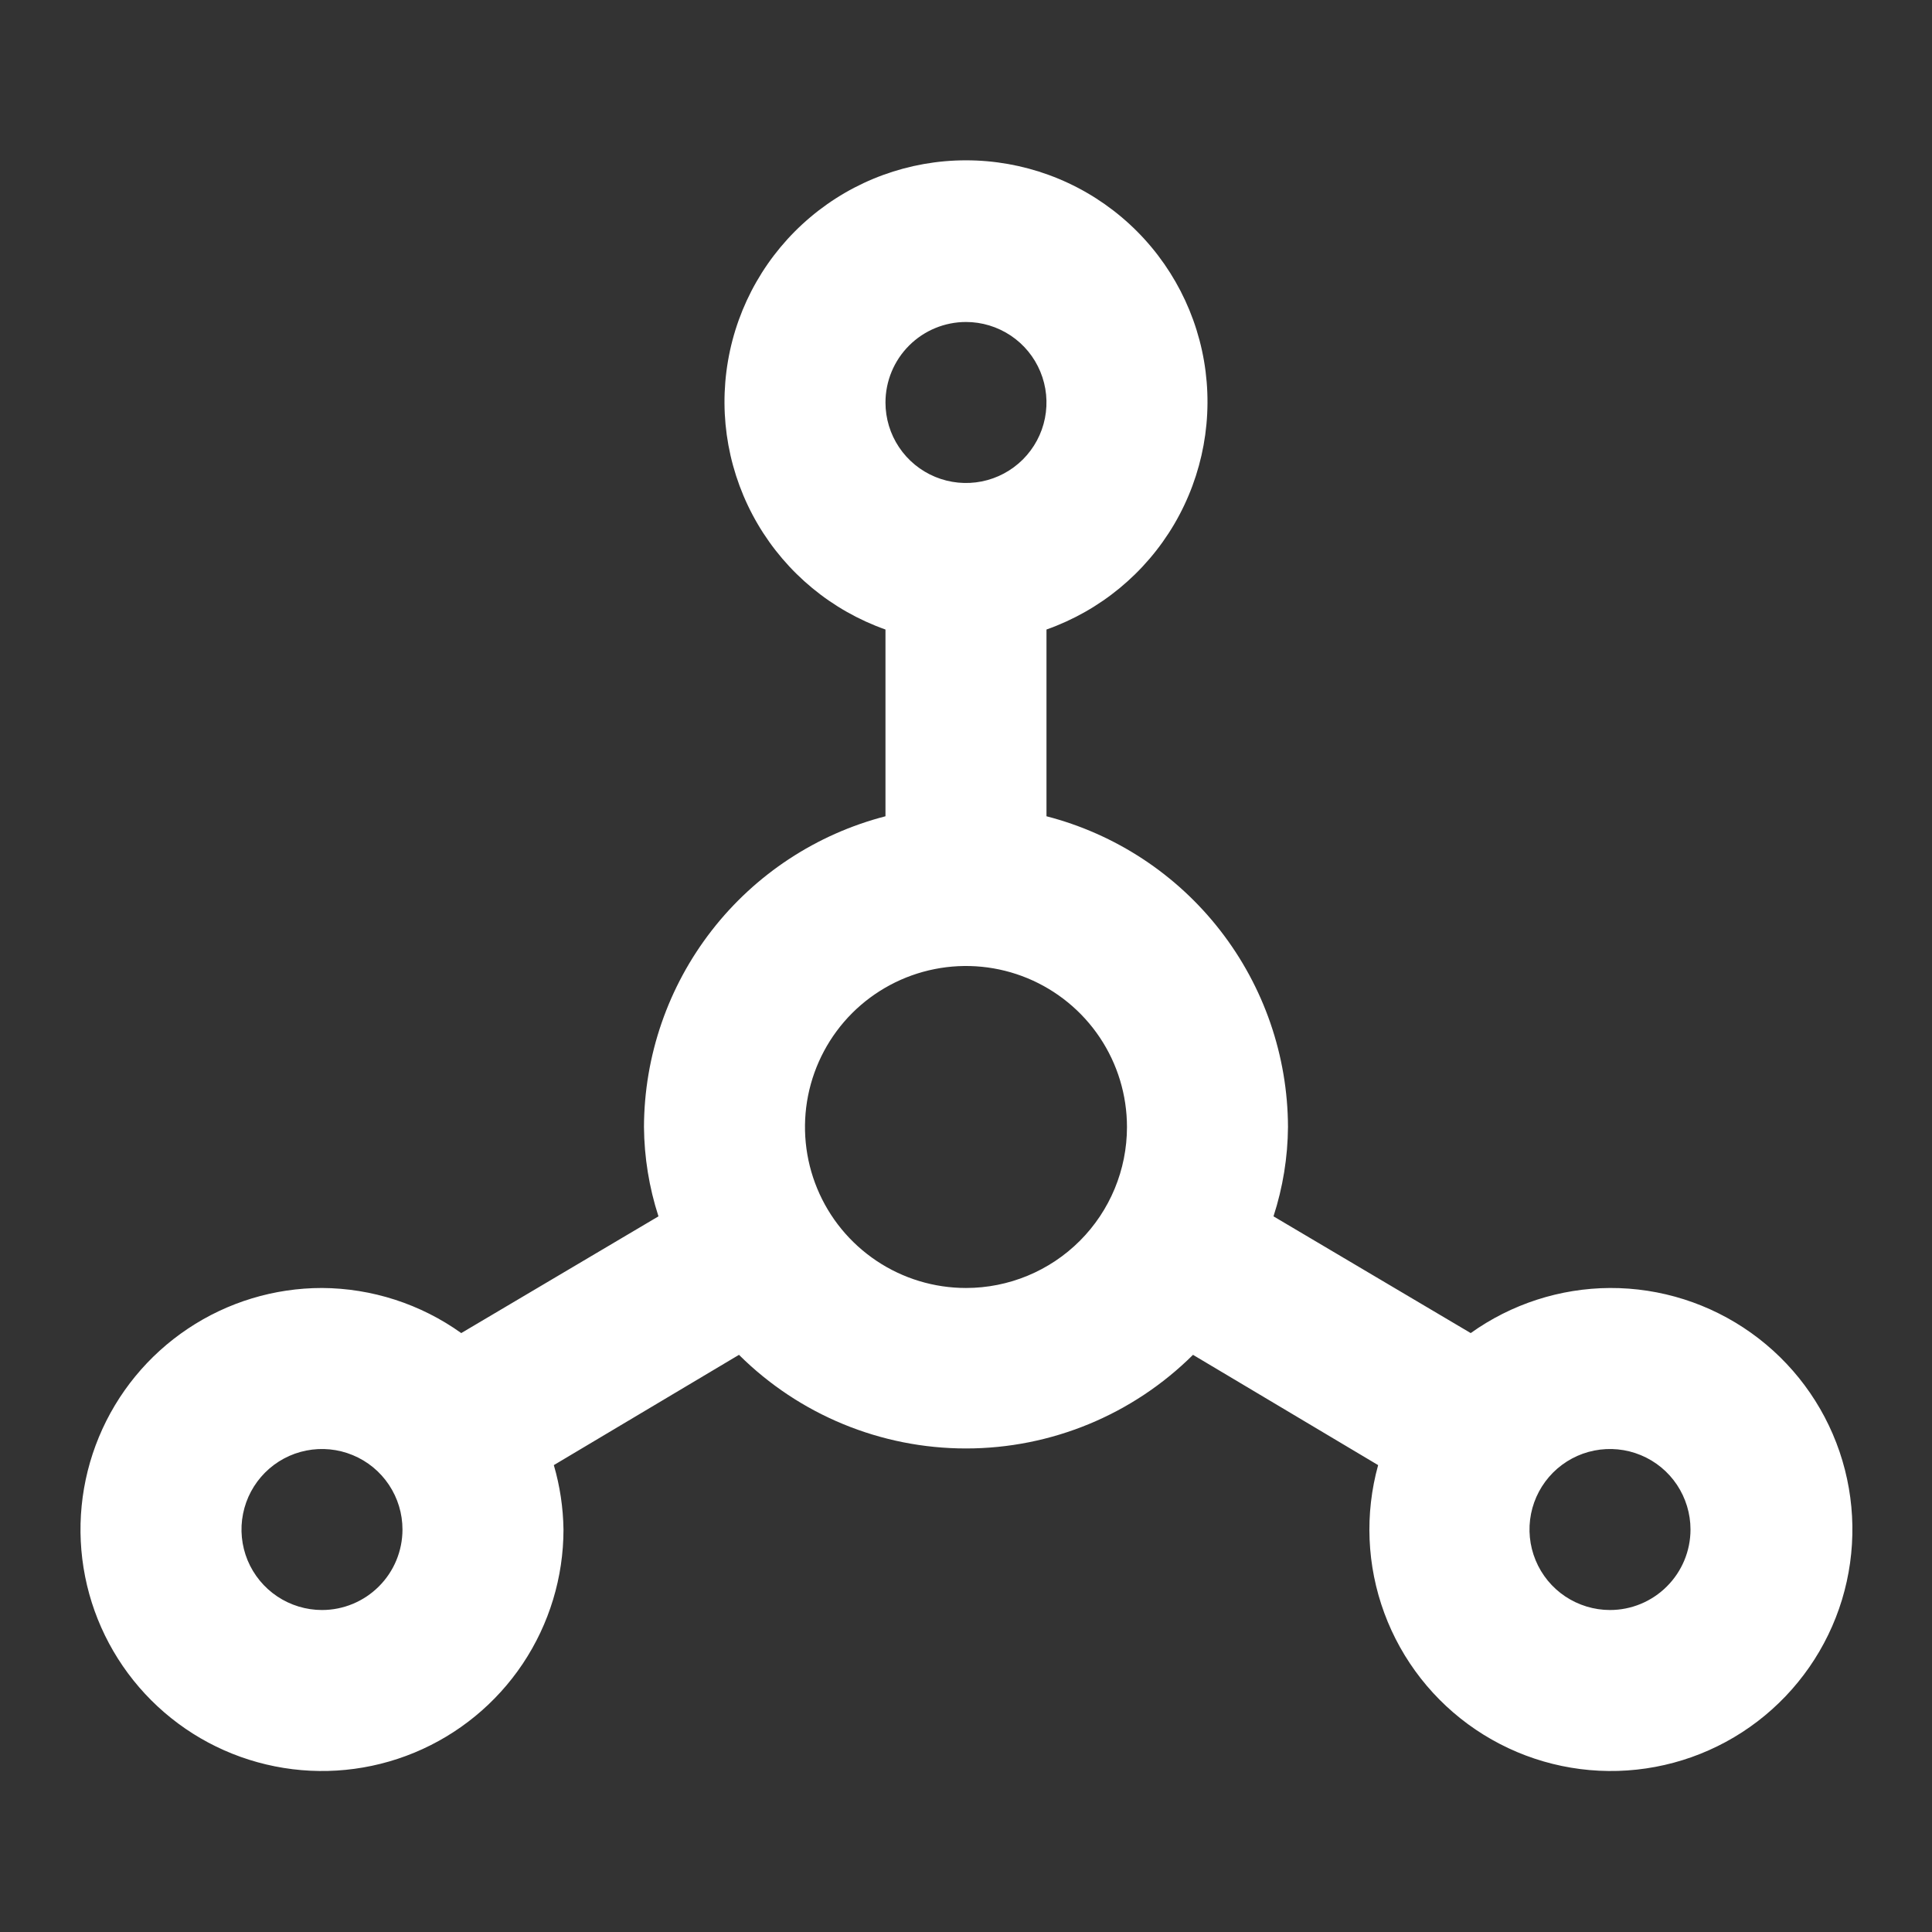 <svg width="50" height="50" viewBox="0 0 50 50" fill="none" xmlns="http://www.w3.org/2000/svg">
<rect x="0" y="0" width="50" height="50" fill="#333333" stroke="none"/>
<path d="M41.666 33.333C40.373 33.34 39.114 33.748 38.062 34.5L32.958 31.479C33.2 30.732 33.327 29.952 33.333 29.167C33.327 27.324 32.71 25.535 31.579 24.08C30.449 22.625 28.867 21.586 27.083 21.125V16.292C28.473 15.8 29.645 14.833 30.391 13.562C31.137 12.29 31.409 10.795 31.16 9.342C30.91 7.889 30.155 6.571 29.028 5.621C27.901 4.67 26.474 4.149 25 4.149C23.525 4.149 22.098 4.67 20.971 5.621C19.844 6.571 19.089 7.889 18.84 9.342C18.59 10.795 18.863 12.29 19.609 13.562C20.355 14.833 21.526 15.8 22.916 16.292V21.125C21.132 21.586 19.551 22.625 18.42 24.08C17.289 25.535 16.672 27.324 16.666 29.167C16.673 29.952 16.799 30.732 17.041 31.479L11.937 34.5C10.885 33.748 9.626 33.34 8.333 33.333C7.097 33.333 5.888 33.7 4.861 34.387C3.833 35.074 3.032 36.05 2.559 37.192C2.086 38.334 1.962 39.59 2.203 40.803C2.444 42.015 3.04 43.129 3.914 44.003C4.788 44.877 5.901 45.472 7.114 45.713C8.326 45.955 9.583 45.831 10.725 45.358C11.867 44.885 12.843 44.084 13.53 43.056C14.216 42.028 14.583 40.819 14.583 39.583C14.575 39.019 14.491 38.458 14.333 37.917L19.125 35.063C20.686 36.615 22.798 37.486 25 37.486C27.201 37.486 29.313 36.615 30.875 35.063L35.666 37.917C35.317 39.178 35.373 40.518 35.826 41.746C36.279 42.974 37.106 44.029 38.191 44.762C39.276 45.495 40.563 45.869 41.872 45.831C43.18 45.793 44.444 45.345 45.484 44.55C46.524 43.755 47.289 42.654 47.67 41.402C48.05 40.149 48.029 38.809 47.607 37.569C47.185 36.33 46.385 35.255 45.319 34.495C44.253 33.735 42.975 33.328 41.666 33.333ZM8.333 41.667C7.921 41.667 7.518 41.544 7.176 41.316C6.833 41.087 6.566 40.761 6.408 40.381C6.251 40 6.209 39.581 6.29 39.177C6.37 38.773 6.569 38.402 6.86 38.11C7.151 37.819 7.522 37.62 7.927 37.54C8.331 37.46 8.75 37.501 9.13 37.659C9.511 37.816 9.836 38.083 10.065 38.426C10.294 38.769 10.416 39.171 10.416 39.583C10.416 40.136 10.197 40.666 9.806 41.056C9.415 41.447 8.886 41.667 8.333 41.667ZM25 8.333C25.412 8.333 25.814 8.456 26.157 8.684C26.5 8.913 26.767 9.239 26.924 9.619C27.082 10 27.123 10.419 27.043 10.823C26.963 11.227 26.764 11.598 26.473 11.89C26.181 12.181 25.81 12.38 25.406 12.46C25.002 12.54 24.583 12.499 24.202 12.341C23.822 12.184 23.496 11.917 23.267 11.574C23.038 11.232 22.916 10.829 22.916 10.417C22.916 9.864 23.136 9.334 23.526 8.944C23.917 8.553 24.447 8.333 25 8.333ZM25 33.333C24.176 33.333 23.37 33.089 22.685 32.631C22 32.173 21.465 31.523 21.15 30.761C20.835 30 20.752 29.162 20.913 28.354C21.074 27.546 21.471 26.803 22.053 26.22C22.636 25.638 23.378 25.241 24.187 25.08C24.995 24.919 25.833 25.002 26.594 25.317C27.355 25.633 28.006 26.167 28.464 26.852C28.922 27.537 29.166 28.343 29.166 29.167C29.166 30.272 28.727 31.332 27.946 32.113C27.165 32.894 26.105 33.333 25 33.333ZM41.666 41.667C41.254 41.667 40.852 41.544 40.509 41.316C40.166 41.087 39.899 40.761 39.742 40.381C39.584 40 39.543 39.581 39.623 39.177C39.703 38.773 39.902 38.402 40.193 38.11C40.485 37.819 40.856 37.62 41.26 37.54C41.664 37.46 42.083 37.501 42.464 37.659C42.844 37.816 43.17 38.083 43.399 38.426C43.627 38.769 43.75 39.171 43.75 39.583C43.75 40.136 43.53 40.666 43.139 41.056C42.749 41.447 42.219 41.667 41.666 41.667Z" fill="white"/>
</svg>
